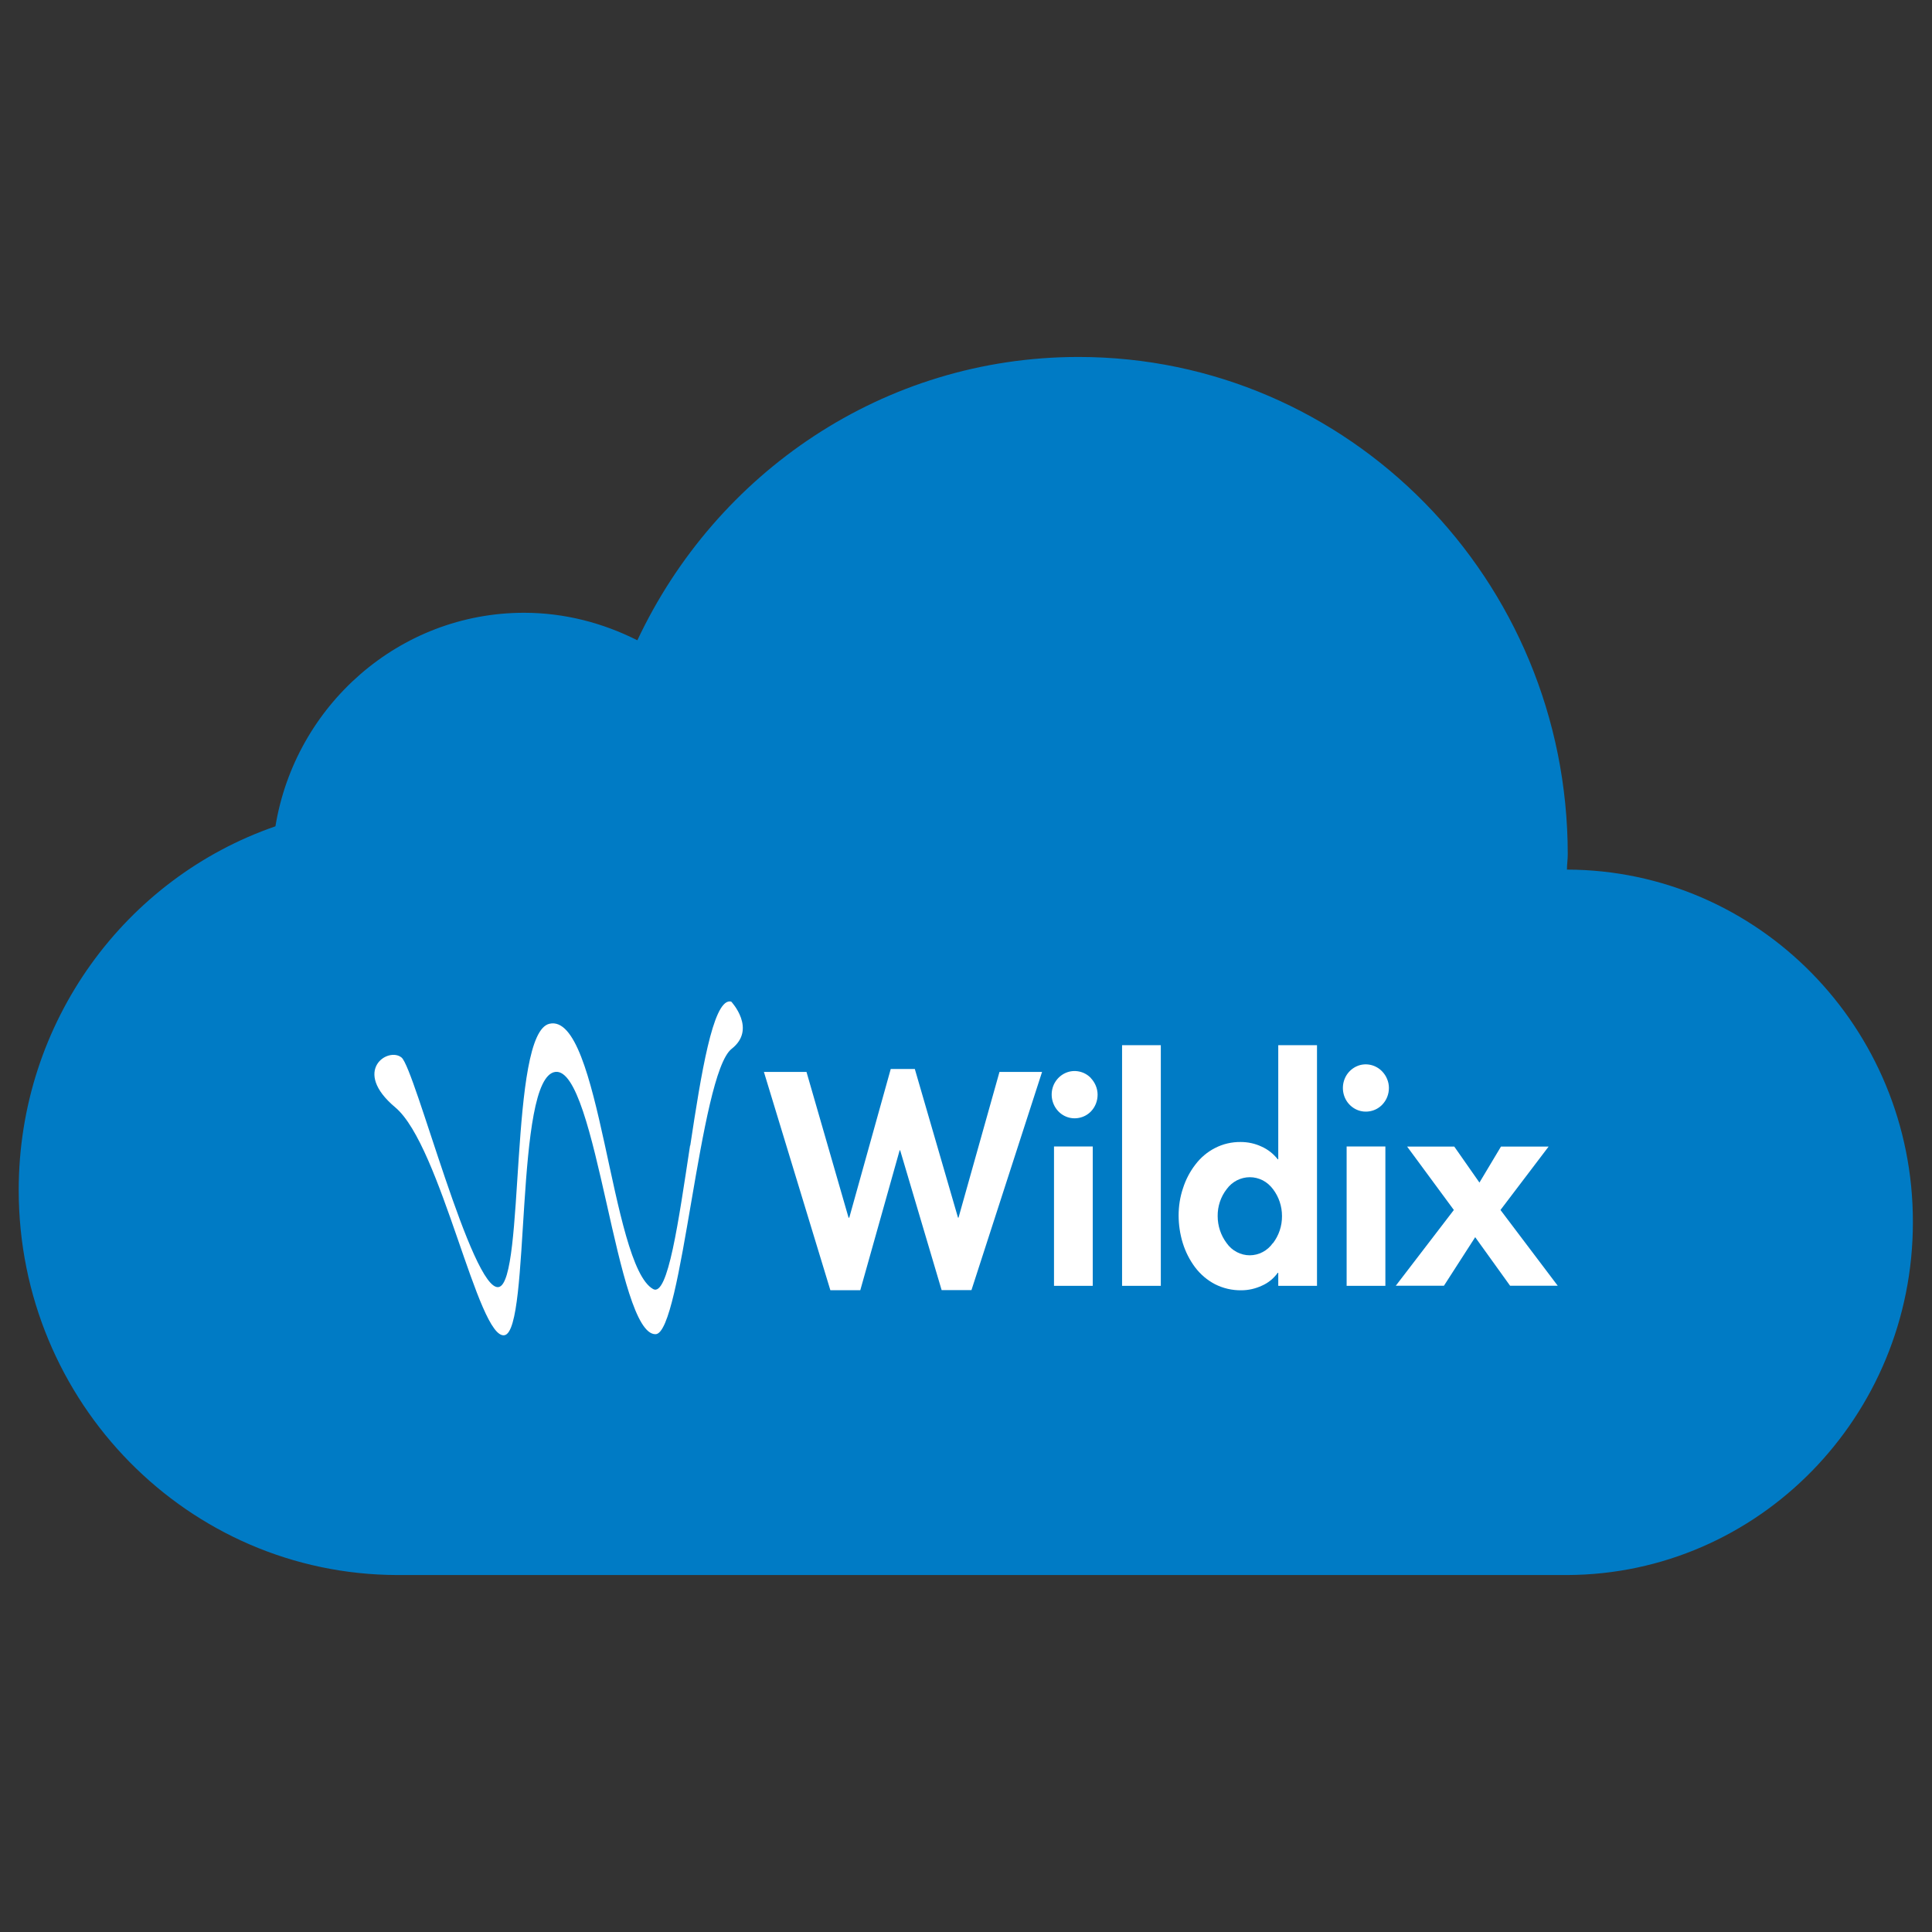 <?xml version="1.0" encoding="UTF-8"?><svg id="Calque_2" xmlns="http://www.w3.org/2000/svg" xmlns:xlink="http://www.w3.org/1999/xlink" viewBox="0 0 191 191"><rect x="0" y="0" width="191" height="191" fill="#333333" stroke="none"/><defs><style>.cls-1{fill:none;}.cls-2{fill:#007bc5;}.cls-3{clip-path:url(#clippath-1);}.cls-4{fill:#fff;}.cls-5{clip-path:url(#clippath);}</style><clipPath id="clippath"><rect class="cls-1" width="191" height="191"/></clipPath><clipPath id="clippath-1"><rect class="cls-1" x="37" y="99" width="117" height="33"/></clipPath></defs><g id="Calque_1-2"><g id="CRM"><g id="crm_01"><g class="cls-5"><path class="cls-2" d="M154.91,85.97c0-.5.08-1,.08-1.51,0-27.17-21.66-49.17-48.37-49.17-19.27,0-35.83,11.46-43.61,28.01-3.39-1.71-7.19-2.72-11.2-2.72-12.33,0-22.62,9.15-24.58,21.11C12.43,86.8,1.85,100.98,1.85,117.66c0,20.99,16.76,38,37.42,38.05h115.68c18.9-.08,34.16-15.68,34.16-34.87.04-19.23-15.3-34.83-34.2-34.87Z"/><g id="Wildix"><g class="cls-3"><path class="cls-4" d="M68.22,113.25c-1.14,7.5-2.19,14.99-3.65,14.19-4.22-2.34-5.2-27.39-10.25-26.23-4.01.92-2.4,25.53-5.02,26.03-2.62.5-8.28-21.6-9.6-22.69-1.32-1.09-4.96,1.29-.62,4.93,4.54,3.81,8.19,23.02,10.8,22.52,2.61-.5.94-25.5,5.02-26.03,2.05-.26,3.57,6.35,5.06,12.96,1.46,6.5,2.91,13.01,4.85,12.97,2.62-.04,4.34-25.72,7.52-28.21,2.51-1.96-.04-4.67-.04-4.67-.05-.01-.1-.02-.15-.02-1.67,0-2.82,7.12-3.9,14.25"/><path class="cls-4" d="M83.91,120.38h.05l4.1-14.7h2.38l4.27,14.7h.05l4.05-14.41h4.21l-6.98,21.57h-2.95l-4.1-13.82h-.05l-3.89,13.83h-2.96l-6.57-21.58h4.21l4.16,14.41ZM108.03,127.12h-3.83v-13.78h3.83v13.78ZM114.76,127.12h-3.83v-23.79h3.83v23.79ZM126.37,125.83h-.05c-.4.56-.94,1-1.56,1.27-.64.3-1.34.46-2.05.46-.9.01-1.78-.19-2.59-.6-.77-.4-1.44-.97-1.97-1.67-.54-.72-.95-1.53-1.22-2.4-.27-.88-.41-1.81-.41-2.73,0-.91.14-1.82.43-2.68.27-.85.68-1.64,1.22-2.34.52-.69,1.18-1.25,1.94-1.64.79-.41,1.66-.61,2.55-.6.71,0,1.41.15,2.05.45.63.28,1.18.71,1.61,1.26h.05v-11.28h3.83v23.79h-3.83v-1.29ZM125.85,122.9c.58-.76.9-1.71.89-2.68,0-.97-.31-1.9-.89-2.66-.27-.36-.61-.66-1.01-.87-.4-.2-.83-.31-1.28-.31s-.88.11-1.28.31c-.4.21-.74.5-1.01.87-.59.76-.9,1.7-.89,2.66,0,.97.31,1.91.89,2.68.26.37.6.67,1,.88.4.21.84.32,1.28.32s.89-.11,1.28-.32c.4-.21.74-.51,1-.88ZM136.64,105.92c.21.22.38.47.49.75.12.28.18.58.18.89,0,.31-.06.61-.17.89-.11.28-.28.54-.49.76-.32.33-.72.55-1.17.64-.44.09-.9.05-1.32-.13-.42-.18-.77-.48-1.02-.86-.25-.39-.38-.84-.38-1.3,0-.46.13-.91.38-1.3.25-.38.6-.68,1.02-.86.41-.18.87-.22,1.31-.13.44.09.85.32,1.16.64ZM136.96,127.12h-3.83v-13.78h3.83v13.78ZM139.12,113.35h4.65l2.49,3.56,2.13-3.56h4.71l-4.76,6.27,5.66,7.49h-4.71l-3.45-4.8-3.09,4.8h-4.76l5.74-7.49-4.62-6.27ZM107.84,106.58c.42.44.67,1.03.67,1.64,0,.62-.23,1.21-.65,1.65-.32.33-.72.55-1.17.64-.44.09-.9.05-1.32-.13-.42-.18-.77-.48-1.02-.87-.25-.39-.38-.84-.38-1.3,0-.46.13-.91.38-1.29.25-.38.6-.68,1.02-.86.42-.18.87-.22,1.31-.13.44.09.84.31,1.16.64Z"/></g></g></g></g></g></g></svg>